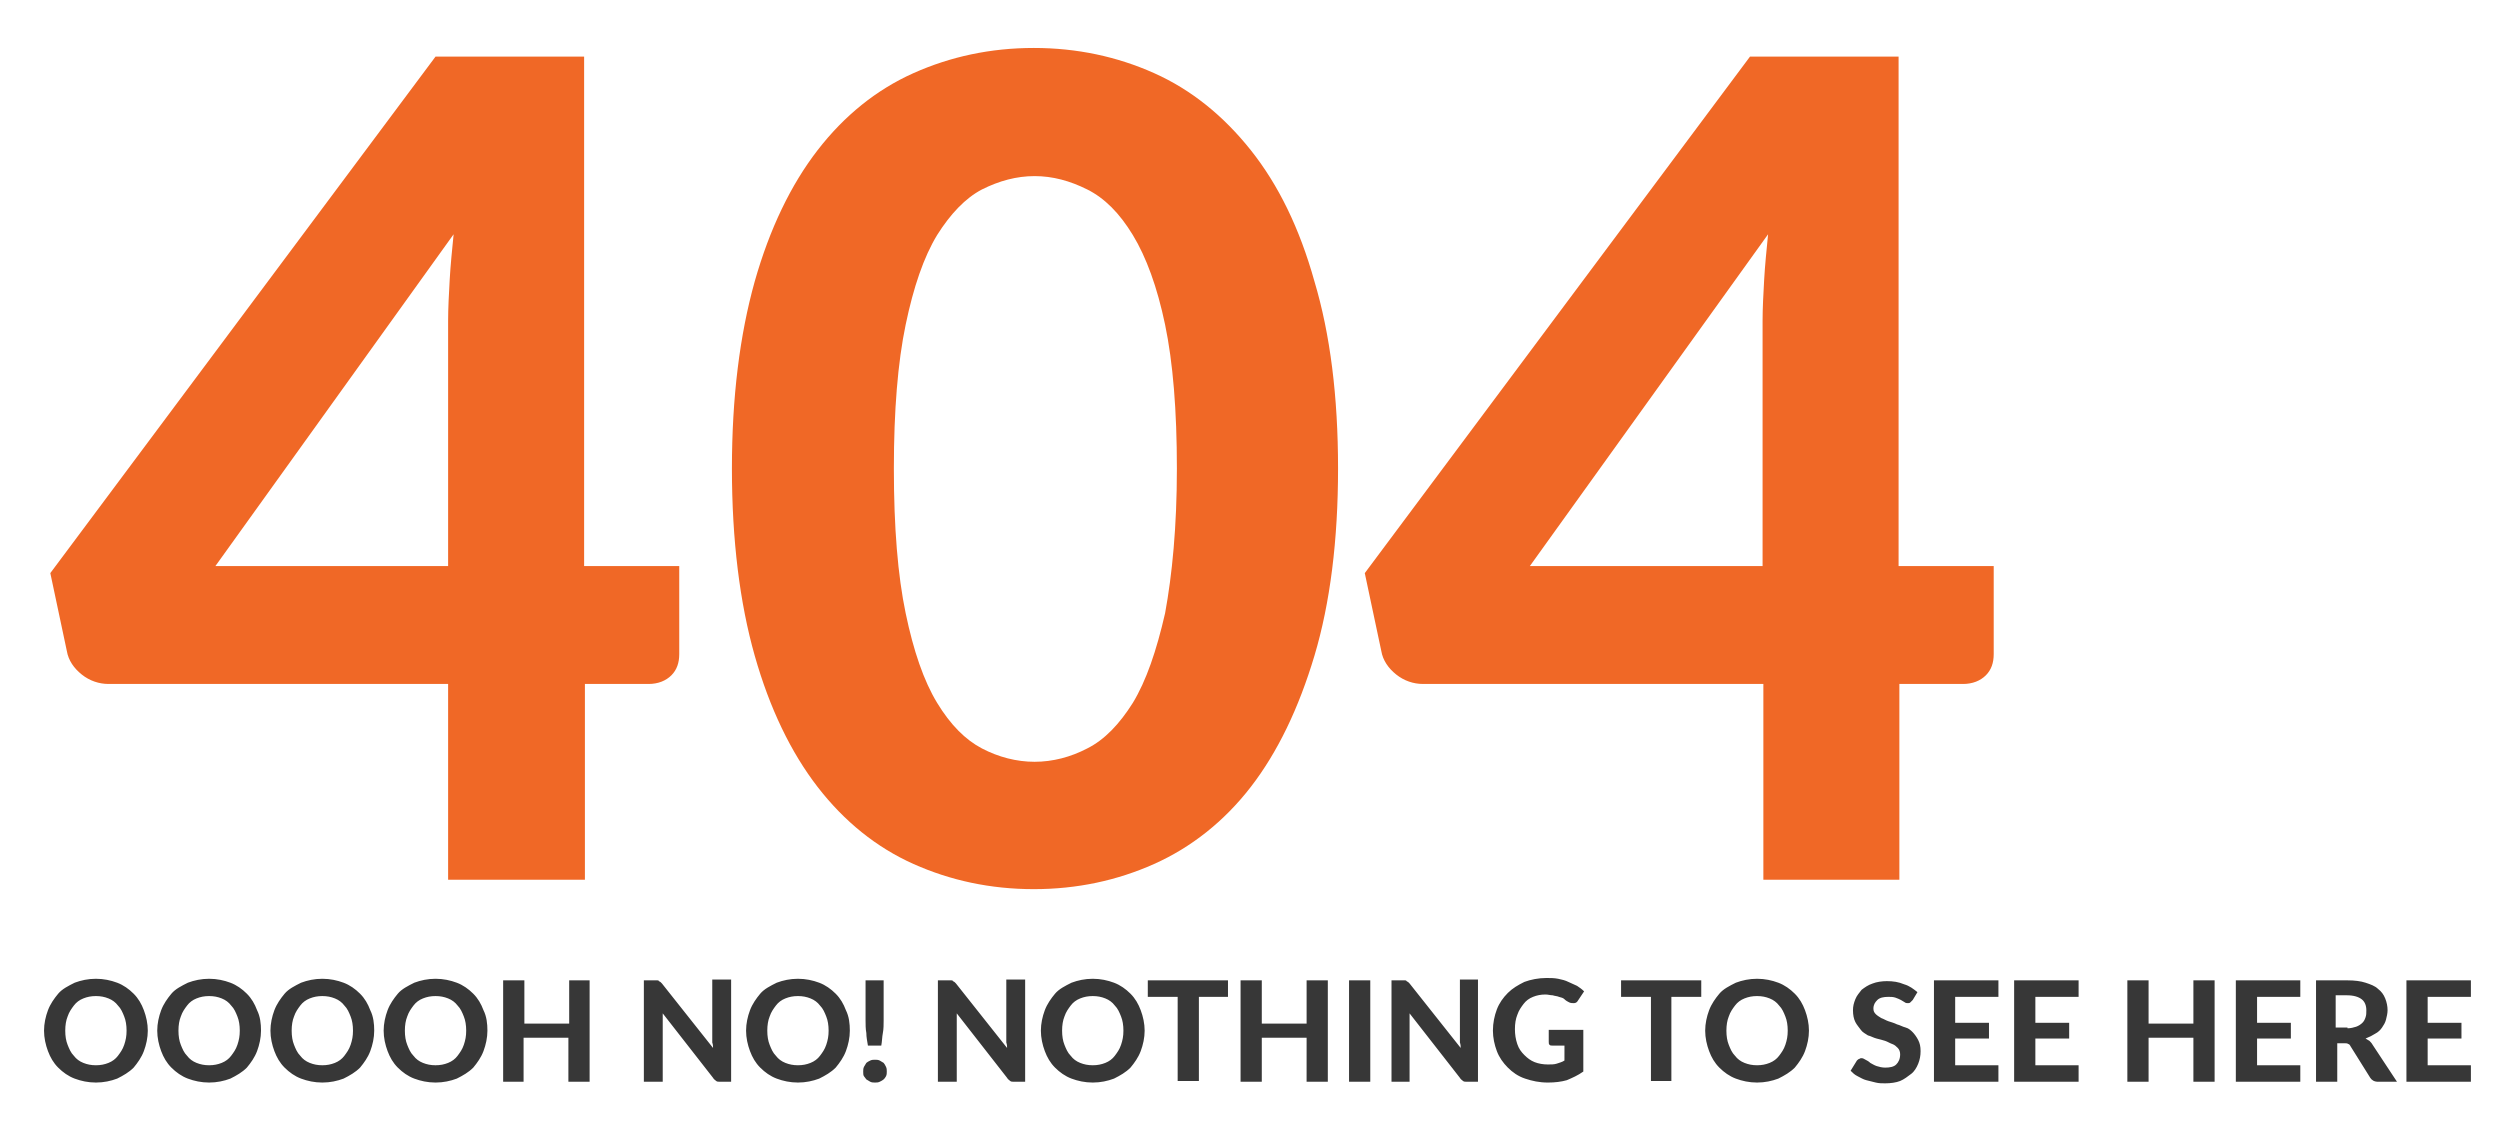 <svg version="1.1" id="Layer_1" xmlns="http://www.w3.org/2000/svg" x="0" y="0" viewBox="0 0 318 144" xml:space="preserve"><switch><g><path d="M86.4 72v11.2c0 1.1-.3 2-1 2.7-.7.7-1.7 1.1-2.9 1.1h-8.1v24.9H57V87H13.8c-1.2 0-2.4-.4-3.4-1.2-1-.8-1.7-1.8-1.9-3l-2.1-9.9 49-65.7h18.9V72h12.1zM57 72V40.8c0-1.6.1-3.4.2-5.2.1-1.8.3-3.8.5-5.8L27.4 72H57zm113.2-12.4c0 9.1-1 17.1-3 23.8-2 6.7-4.7 12.3-8.1 16.7s-7.6 7.7-12.3 9.8c-4.7 2.1-9.8 3.2-15.3 3.2s-10.6-1.1-15.3-3.2c-4.7-2.1-8.8-5.4-12.2-9.8-3.4-4.4-6.1-10-8-16.7-1.9-6.7-2.9-14.7-2.9-23.8 0-9.1 1-17 2.9-23.8 1.9-6.7 4.6-12.3 8-16.7 3.4-4.4 7.5-7.7 12.2-9.8 4.7-2.1 9.8-3.2 15.3-3.2s10.6 1.1 15.3 3.2c4.7 2.1 8.8 5.4 12.3 9.8s6.2 9.9 8.1 16.7c2 6.7 3 14.6 3 23.8zm-20.5 0c0-7.4-.5-13.5-1.5-18.3-1-4.8-2.4-8.6-4.1-11.4-1.7-2.8-3.6-4.7-5.8-5.8s-4.4-1.7-6.7-1.7-4.5.6-6.7 1.7c-2.1 1.1-4 3.1-5.7 5.8-1.7 2.8-3 6.6-4 11.4-1 4.8-1.5 10.9-1.5 18.3 0 7.5.5 13.6 1.5 18.4 1 4.8 2.3 8.6 4 11.4 1.7 2.8 3.6 4.7 5.7 5.8 2.1 1.1 4.4 1.7 6.7 1.7s4.6-.6 6.7-1.7c2.2-1.1 4.1-3.1 5.8-5.8 1.7-2.8 3-6.6 4.1-11.4.9-4.9 1.5-11 1.5-18.4zM253.6 72v11.2c0 1.1-.3 2-1 2.7-.7.7-1.7 1.1-2.9 1.1h-8.1v24.9h-17.3V87H181c-1.2 0-2.4-.4-3.4-1.2-1-.8-1.7-1.8-1.9-3l-2.1-9.9 49-65.7h18.9V72h12.1zm-29.4 0V40.8c0-1.6.1-3.4.2-5.2.1-1.8.3-3.8.5-5.8L194.6 72h29.6z" fill="#f06826"/><path d="M18.8 131.1c0 .9-.2 1.8-.5 2.6s-.8 1.5-1.3 2.1c-.6.6-1.3 1-2.1 1.4-.8.3-1.7.5-2.7.5-1 0-1.9-.2-2.7-.5-.8-.3-1.5-.8-2.1-1.4-.6-.6-1-1.3-1.3-2.1s-.5-1.7-.5-2.6c0-.9.2-1.8.5-2.6s.8-1.5 1.3-2.1 1.3-1 2.1-1.4c.8-.3 1.7-.5 2.7-.5 1 0 1.9.2 2.7.5.8.3 1.5.8 2.1 1.4.6.6 1 1.3 1.3 2.1.3.8.5 1.7.5 2.6zm-2.7 0c0-.7-.1-1.3-.3-1.8-.2-.5-.4-1-.8-1.4-.3-.4-.7-.7-1.2-.9-.5-.2-1-.3-1.6-.3-.6 0-1.1.1-1.6.3-.5.2-.9.5-1.2.9-.3.4-.6.8-.8 1.4-.2.5-.3 1.1-.3 1.8s.1 1.3.3 1.8.4 1 .8 1.4c.3.4.7.7 1.2.9s1 .3 1.6.3c.6 0 1.1-.1 1.6-.3s.9-.5 1.2-.9c.3-.4.6-.8.8-1.4s.3-1.1.3-1.8zm17.1 0c0 .9-.2 1.8-.5 2.6s-.8 1.5-1.3 2.1c-.6.6-1.3 1-2.1 1.4-.8.3-1.7.5-2.7.5-1 0-1.9-.2-2.7-.5-.8-.3-1.5-.8-2.1-1.4-.6-.6-1-1.3-1.3-2.1s-.5-1.7-.5-2.6c0-.9.2-1.8.5-2.6s.8-1.5 1.3-2.1 1.3-1 2.1-1.4c.8-.3 1.7-.5 2.7-.5 1 0 1.9.2 2.7.5.8.3 1.5.8 2.1 1.4.6.6 1 1.3 1.3 2.1.4.8.5 1.7.5 2.6zm-2.7 0c0-.7-.1-1.3-.3-1.8-.2-.5-.4-1-.8-1.4-.3-.4-.7-.7-1.2-.9-.5-.2-1-.3-1.6-.3-.6 0-1.1.1-1.6.3-.5.2-.9.5-1.2.9-.3.4-.6.8-.8 1.4-.2.5-.3 1.1-.3 1.8s.1 1.3.3 1.8.4 1 .8 1.4c.3.4.7.7 1.2.9s1 .3 1.6.3c.6 0 1.1-.1 1.6-.3s.9-.5 1.2-.9c.3-.4.6-.8.8-1.4s.3-1.1.3-1.8zm17.1 0c0 .9-.2 1.8-.5 2.6s-.8 1.5-1.3 2.1c-.6.6-1.3 1-2.1 1.4-.8.3-1.7.5-2.7.5-1 0-1.9-.2-2.7-.5-.8-.3-1.5-.8-2.1-1.4-.6-.6-1-1.3-1.3-2.1s-.5-1.7-.5-2.6c0-.9.2-1.8.5-2.6s.8-1.5 1.3-2.1 1.3-1 2.1-1.4c.8-.3 1.7-.5 2.7-.5 1 0 1.9.2 2.7.5.8.3 1.5.8 2.1 1.4.6.6 1 1.3 1.3 2.1.4.8.5 1.7.5 2.6zm-2.7 0c0-.7-.1-1.3-.3-1.8-.2-.5-.4-1-.8-1.4-.3-.4-.7-.7-1.2-.9-.5-.2-1-.3-1.6-.3-.6 0-1.1.1-1.6.3-.5.2-.9.5-1.2.9-.3.4-.6.8-.8 1.4-.2.5-.3 1.1-.3 1.8s.1 1.3.3 1.8.4 1 .8 1.4c.3.4.7.7 1.2.9s1 .3 1.6.3c.6 0 1.1-.1 1.6-.3s.9-.5 1.2-.9c.3-.4.6-.8.8-1.4s.3-1.1.3-1.8zm17.1 0c0 .9-.2 1.8-.5 2.6s-.8 1.5-1.3 2.1c-.6.6-1.3 1-2.1 1.4-.8.3-1.7.5-2.7.5-1 0-1.9-.2-2.7-.5-.8-.3-1.5-.8-2.1-1.4-.6-.6-1-1.3-1.3-2.1s-.5-1.7-.5-2.6c0-.9.2-1.8.5-2.6s.8-1.5 1.3-2.1 1.3-1 2.1-1.4c.8-.3 1.7-.5 2.7-.5 1 0 1.9.2 2.7.5.8.3 1.5.8 2.1 1.4.6.6 1 1.3 1.3 2.1.4.8.5 1.7.5 2.6zm-2.7 0c0-.7-.1-1.3-.3-1.8-.2-.5-.4-1-.8-1.4-.3-.4-.7-.7-1.2-.9-.5-.2-1-.3-1.6-.3-.6 0-1.1.1-1.6.3-.5.2-.9.5-1.2.9-.3.4-.6.8-.8 1.4-.2.5-.3 1.1-.3 1.8s.1 1.3.3 1.8.4 1 .8 1.4c.3.4.7.7 1.2.9s1 .3 1.6.3c.6 0 1.1-.1 1.6-.3s.9-.5 1.2-.9c.3-.4.6-.8.8-1.4s.3-1.1.3-1.8zm15.7-6.4v12.9h-2.7V132h-5.7v5.6H64v-12.9h2.7v5.5h5.7v-5.5H75zm18 0v12.9h-1.4c-.2 0-.4 0-.5-.1-.1-.1-.3-.2-.4-.4l-6.4-8.2v8.7h-2.4v-12.9h1.7c.1 0 .2 0 .2.1.1 0 .1.1.2.1l.2.2 6.5 8.2c0-.2 0-.4-.1-.7v-8H93zm15.1 6.4c0 .9-.2 1.8-.5 2.6s-.8 1.5-1.3 2.1c-.6.6-1.3 1-2.1 1.4-.8.3-1.7.5-2.7.5-1 0-1.9-.2-2.7-.5-.8-.3-1.5-.8-2.1-1.4-.6-.6-1-1.3-1.3-2.1s-.5-1.7-.5-2.6c0-.9.2-1.8.5-2.6s.8-1.5 1.3-2.1 1.3-1 2.1-1.4c.8-.3 1.7-.5 2.7-.5 1 0 1.9.2 2.7.5.8.3 1.5.8 2.1 1.4.6.6 1 1.3 1.3 2.1.4.8.5 1.7.5 2.6zm-2.7 0c0-.7-.1-1.3-.3-1.8-.2-.5-.4-1-.8-1.4-.3-.4-.7-.7-1.2-.9-.5-.2-1-.3-1.6-.3-.6 0-1.1.1-1.6.3-.5.2-.9.5-1.2.9-.3.4-.6.8-.8 1.4-.2.5-.3 1.1-.3 1.8s.1 1.3.3 1.8.4 1 .8 1.4c.3.4.7.7 1.2.9s1 .3 1.6.3c.6 0 1.1-.1 1.6-.3s.9-.5 1.2-.9c.3-.4.6-.8.8-1.4s.3-1.1.3-1.8zm4.4 5.2c0-.2 0-.4.1-.6s.2-.3.3-.5c.1-.1.3-.2.5-.3.2-.1.4-.1.6-.1.2 0 .4 0 .6.1.2.1.3.2.5.3.1.1.2.3.3.5.1.2.1.4.1.6 0 .2 0 .4-.1.6-.1.2-.2.3-.3.4-.1.1-.3.2-.5.3-.2.1-.4.1-.6.1-.2 0-.4 0-.6-.1-.2-.1-.3-.2-.5-.3-.1-.1-.2-.3-.3-.4s-.1-.4-.1-.6zm2.6-11.6v5.1c0 .5 0 1.1-.1 1.6s-.1 1.1-.2 1.6h-1.7c-.1-.6-.2-1.1-.2-1.6-.1-.5-.1-1.1-.1-1.6v-5.1h2.3zm18 0v12.9H129c-.2 0-.4 0-.5-.1-.1-.1-.3-.2-.4-.4l-6.4-8.2v8.7h-2.4v-12.9h1.7c.1 0 .2 0 .2.1.1 0 .1.1.2.1l.2.2 6.5 8.2c0-.2 0-.4-.1-.7v-8h2.4zm15.2 6.4c0 .9-.2 1.8-.5 2.6s-.8 1.5-1.3 2.1c-.6.6-1.3 1-2.1 1.4-.8.3-1.7.5-2.7.5-1 0-1.9-.2-2.7-.5-.8-.3-1.5-.8-2.1-1.4-.6-.6-1-1.3-1.3-2.1s-.5-1.7-.5-2.6c0-.9.2-1.8.5-2.6s.8-1.5 1.3-2.1 1.3-1 2.1-1.4c.8-.3 1.7-.5 2.7-.5 1 0 1.9.2 2.7.5.8.3 1.5.8 2.1 1.4.6.6 1 1.3 1.3 2.1.3.8.5 1.7.5 2.6zm-2.7 0c0-.7-.1-1.3-.3-1.8-.2-.5-.4-1-.8-1.4-.3-.4-.7-.7-1.2-.9-.5-.2-1-.3-1.6-.3-.6 0-1.1.1-1.6.3-.5.2-.9.5-1.2.9-.3.4-.6.8-.8 1.4-.2.5-.3 1.1-.3 1.8s.1 1.3.3 1.8.4 1 .8 1.4c.3.4.7.7 1.2.9s1 .3 1.6.3c.6 0 1.1-.1 1.6-.3s.9-.5 1.2-.9c.3-.4.6-.8.8-1.4s.3-1.1.3-1.8zm13.4-4.3h-3.8v10.7h-2.7v-10.7H146v-2.1h10.2v2.1zm12.6-2.1v12.9h-2.7V132h-5.7v5.6h-2.7v-12.9h2.7v5.5h5.7v-5.5h2.7zm5.4 12.9h-2.7v-12.9h2.7v12.9zm13.7-12.9v12.9h-1.4c-.2 0-.4 0-.5-.1-.1-.1-.3-.2-.4-.4l-6.4-8.2v8.7H177v-12.9h1.7c.1 0 .2 0 .2.1.1 0 .1.1.2.1l.2.2 6.5 8.2c0-.2 0-.4-.1-.7v-8h2.3zm9 6.3h4.4v5.3c-.7.5-1.4.8-2.1 1.1-.7.2-1.5.3-2.4.3-1.1 0-2-.2-2.9-.5-.9-.3-1.6-.8-2.2-1.4-.6-.6-1.1-1.3-1.4-2.1-.3-.8-.5-1.7-.5-2.6 0-1 .2-1.9.5-2.7s.8-1.5 1.4-2.1c.6-.6 1.3-1 2.1-1.4.8-.3 1.8-.5 2.8-.5.5 0 1 0 1.5.1s.9.2 1.3.4.7.3 1.1.5c.3.2.6.4.9.7l-.8 1.2c-.1.2-.3.3-.5.3s-.4 0-.6-.1c-.2-.1-.4-.2-.6-.4s-.4-.2-.7-.3c-.2-.1-.5-.1-.8-.2-.3 0-.6-.1-.9-.1-.6 0-1.1.1-1.6.3-.5.2-.9.5-1.2.9-.3.4-.6.8-.8 1.4-.2.5-.3 1.1-.3 1.8s.1 1.3.3 1.9.5 1 .9 1.4c.4.4.8.7 1.3.9.5.2 1.1.3 1.7.3.4 0 .8 0 1.1-.1.3-.1.7-.2 1-.4V133h-1.5c-.2 0-.3 0-.4-.1s-.1-.2-.1-.4V131zm19.4-4.2h-3.8v10.7H210v-10.7h-3.8v-2.1h10.2v2.1zm13.7 4.3c0 .9-.2 1.8-.5 2.6s-.8 1.5-1.3 2.1c-.6.6-1.3 1-2.1 1.4-.8.3-1.7.5-2.7.5-1 0-1.9-.2-2.7-.5-.8-.3-1.5-.8-2.1-1.4-.6-.6-1-1.3-1.3-2.1s-.5-1.7-.5-2.6c0-.9.2-1.8.5-2.6s.8-1.5 1.3-2.1 1.3-1 2.1-1.4c.8-.3 1.7-.5 2.7-.5 1 0 1.9.2 2.7.5.8.3 1.5.8 2.1 1.4.6.6 1 1.3 1.3 2.1.3.8.5 1.7.5 2.6zm-2.7 0c0-.7-.1-1.3-.3-1.8-.2-.5-.4-1-.8-1.4-.3-.4-.7-.7-1.2-.9-.5-.2-1-.3-1.6-.3-.6 0-1.1.1-1.6.3-.5.2-.9.5-1.2.9-.3.4-.6.8-.8 1.4-.2.5-.3 1.1-.3 1.8s.1 1.3.3 1.8.4 1 .8 1.4c.3.4.7.7 1.2.9s1 .3 1.6.3c.6 0 1.1-.1 1.6-.3s.9-.5 1.2-.9c.3-.4.6-.8.8-1.4s.3-1.1.3-1.8zm15.9-3.9-.3.3c-.1.1-.2.1-.3.1-.1 0-.3 0-.4-.1-.2-.1-.3-.2-.5-.3-.2-.1-.4-.2-.7-.3-.3-.1-.6-.1-.9-.1-.6 0-1.1.1-1.4.4s-.5.6-.5 1.1c0 .3.1.5.3.7s.4.3.7.5c.3.1.6.3.9.4.3.1.7.2 1.1.4.4.1.7.3 1.1.4s.7.4.9.6.5.6.7 1 .3.8.3 1.4c0 .6-.1 1.1-.3 1.6-.2.5-.5 1-.9 1.3s-.9.7-1.4.9-1.2.3-1.9.3c-.4 0-.8 0-1.2-.1l-1.2-.3c-.4-.1-.7-.3-1.1-.5s-.6-.4-.9-.7l.8-1.3c.1-.1.2-.2.3-.2.1-.1.2-.1.3-.1.2 0 .3.1.5.2s.4.2.6.4c.2.1.5.3.8.4.3.1.7.2 1.1.2.6 0 1.1-.1 1.4-.4s.5-.7.5-1.3c0-.3-.1-.6-.3-.8s-.4-.4-.7-.5c-.3-.1-.6-.3-.9-.4s-.7-.2-1.1-.3c-.4-.1-.7-.3-1.1-.4-.3-.2-.7-.4-.9-.7s-.5-.6-.7-1c-.2-.4-.3-.9-.3-1.5 0-.5.1-.9.3-1.4s.5-.8.8-1.2c.4-.3.8-.6 1.4-.8.5-.2 1.2-.3 1.8-.3.8 0 1.5.1 2.2.4.7.2 1.2.6 1.7 1l-.6 1zm5.4-.4v3.3h4.3v2h-4.3v3.4h5.5v2.1H246v-12.9h8.2v2.1h-5.5zm10.2 0v3.3h4.3v2h-4.3v3.4h5.5v2.1h-8.2v-12.9h8.2v2.1h-5.5zm22.8-2.1v12.9H279V132h-5.7v5.6h-2.7v-12.9h2.7v5.5h5.7v-5.5h2.7zm5.4 2.1v3.3h4.3v2h-4.3v3.4h5.5v2.1h-8.2v-12.9h8.2v2.1h-5.5zm17.8 10.8h-2.4c-.5 0-.8-.2-1-.5l-2.5-4c-.1-.2-.2-.3-.3-.3-.1-.1-.3-.1-.5-.1h-.9v4.9h-2.7v-12.9h4c.9 0 1.7.1 2.3.3s1.2.4 1.6.8c.4.3.7.7.9 1.2.2.5.3 1 .3 1.5 0 .4-.1.8-.2 1.2s-.3.7-.5 1c-.2.3-.5.6-.9.8-.3.2-.7.4-1.2.6.2.1.3.2.5.3.1.1.3.3.4.5l3.1 4.7zm-6.3-6.8c.4 0 .8-.1 1.1-.2.3-.1.6-.3.8-.5s.3-.4.4-.7.1-.5.1-.9c0-.6-.2-1.1-.6-1.4-.4-.3-1-.5-1.9-.5h-1.4v4.1h1.5zm10.2-4v3.3h4.3v2h-4.3v3.4h5.5v2.1h-8.2v-12.9h8.2v2.1h-5.5z" fill="#373737"/></g></switch></svg>